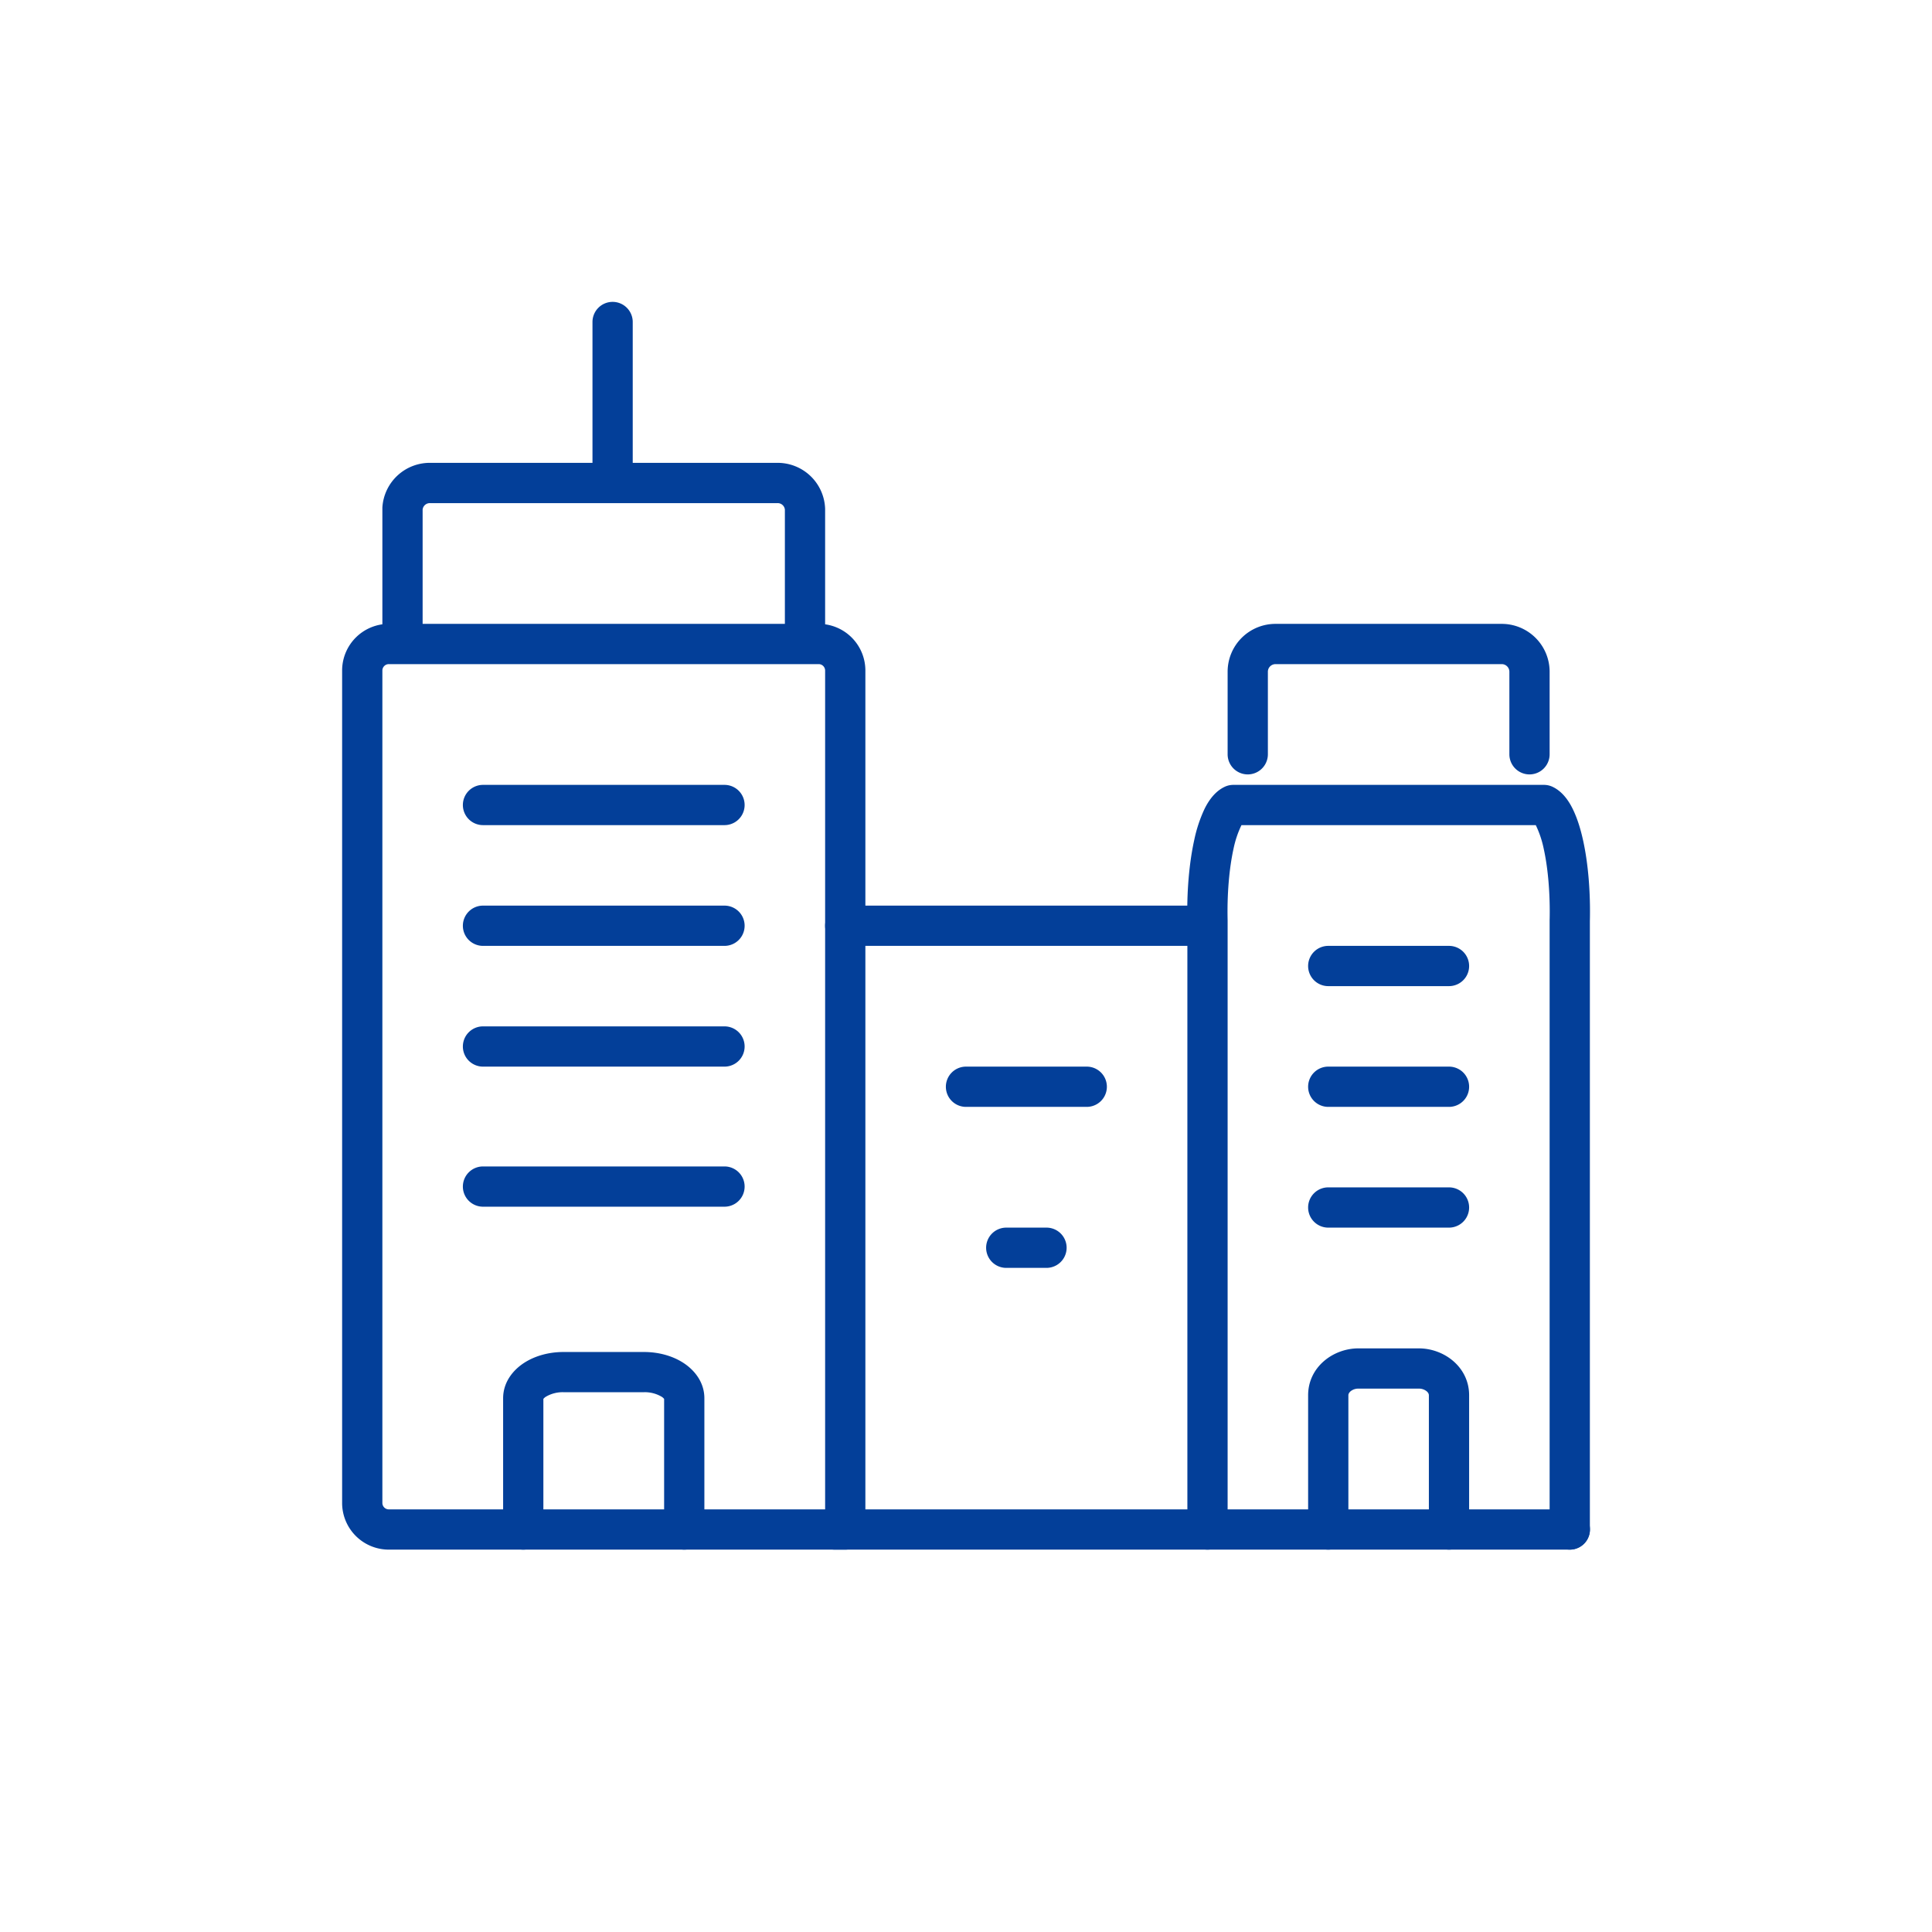 <svg xmlns="http://www.w3.org/2000/svg" fill="none" viewBox="0 0 48 48">
  <path fill="#033F99" fill-rule="evenodd" d="M9.673 15.5h10.654a1.16 1.16 0 0 1 1.173 1.143V38a.5.5 0 0 1-.5.5H9.673A1.16 1.16 0 0 1 8.5 37.358V16.643A1.16 1.16 0 0 1 9.673 15.5Zm-.01 1a.16.16 0 0 0-.163.155v20.69a.16.16 0 0 0 .162.155H20.5V16.655a.163.163 0 0 0-.049-.11.158.158 0 0 0-.113-.045H9.662Z" clip-rule="evenodd"/>
  <path fill="#033F99" fill-rule="evenodd" d="M10.687 12.5a.18.18 0 0 0-.187.16v3.17a.5.5 0 0 1-1 0v-3.219a1.18 1.18 0 0 1 1.22-1.111h8.56a1.18 1.18 0 0 1 1.22 1.14v3.19a.5.5 0 0 1-1 0v-3.17a.18.18 0 0 0-.187-.16h-8.626Z" clip-rule="evenodd"/>
  <path fill="#033F99" fill-rule="evenodd" d="M15.22 7.5a.5.5 0 0 1 .5.5v3.91a.5.5 0 1 1-1 0V8a.5.5 0 0 1 .5-.5Zm15.205 12.049a.5.5 0 0 1 .215-.049h7.72a.5.5 0 0 1 .215.049c.25.119.405.357.5.551.105.214.19.477.254.768.13.583.188 1.305.171 2.018V38a.5.5 0 0 1-1 0V22.867c.016-.653-.039-1.293-.147-1.782a2.51 2.51 0 0 0-.197-.585h-7.312a2.51 2.51 0 0 0-.197.585c-.108.489-.163 1.13-.147 1.782V38a.5.5 0 0 1-1 0V22.886c-.017-.713.042-1.435.171-2.018a3.48 3.48 0 0 1 .254-.768c.095-.194.25-.432.5-.551Zm1.268-3.049a.192.192 0 0 0-.178.115.19.19 0 0 0-.015.07v2.055a.5.5 0 0 1-1 0v-2.067a1.189 1.189 0 0 1 1.203-1.173h5.594a1.19 1.19 0 0 1 1.203 1.173v2.067a.5.5 0 0 1-1 0v-2.055a.19.19 0 0 0-.193-.185h-5.614Z" clip-rule="evenodd"/>
  <path fill="#033F99" fill-rule="evenodd" d="M20.5 23a.5.5 0 0 1 .5-.5h8.87a.5.5 0 0 1 0 1H21a.5.5 0 0 1-.5-.5Zm-.26 15a.5.5 0 0 1 .5-.5h18.263a.5.5 0 1 1 0 1H20.74a.5.5 0 0 1-.5-.5ZM11.5 20a.5.5 0 0 1 .5-.5h6a.5.5 0 0 1 0 1h-6a.5.5 0 0 1-.5-.5Zm0 3a.5.5 0 0 1 .5-.5h6a.5.5 0 0 1 0 1h-6a.5.5 0 0 1-.5-.5Zm0 3a.5.5 0 0 1 .5-.5h6a.5.5 0 0 1 0 1h-6a.5.5 0 0 1-.5-.5Zm21-2a.5.5 0 0 1 .5-.5h3a.5.5 0 0 1 0 1h-3a.5.5 0 0 1-.5-.5Zm0 3a.5.5 0 0 1 .5-.5h3a.5.5 0 0 1 0 1h-3a.5.5 0 0 1-.5-.5Zm0 3a.5.5 0 0 1 .5-.5h3a.5.5 0 0 1 0 1h-3a.5.5 0 0 1-.5-.5Zm-21-.52a.5.5 0 0 1 .5-.5h6a.5.5 0 1 1 0 1h-6a.5.5 0 0 1-.5-.5Zm12-2.48a.5.5 0 0 1 .5-.5h3a.5.5 0 0 1 0 1h-3a.5.5 0 0 1-.5-.5Zm-10.478 6.86c.273-.177.62-.27.978-.27h2c.357 0 .705.093.978.27.269.174.522.474.522.88V38a.5.5 0 1 1-1 0v-3.244a.235.235 0 0 0-.066-.057.82.82 0 0 0-.434-.11h-2a.82.82 0 0 0-.434.11.235.235 0 0 0-.066.057V38a.5.5 0 1 1-1 0v-3.26c0-.406.253-.706.522-.88Zm.474.903.002-.003a.012.012 0 0 1-.002.003Zm3.008 0-.002-.003.002.003Z" clip-rule="evenodd"/>
  <path fill="#033F99" fill-rule="evenodd" d="M32.5 34.665c0-.7.62-1.165 1.25-1.165h1.5c.63 0 1.25.465 1.25 1.165V38a.5.5 0 0 1-1 0v-3.335c0-.025-.01-.06-.051-.096a.3.3 0 0 0-.199-.069h-1.5a.3.3 0 0 0-.199.069c-.04.037-.051.071-.051.096V38a.5.5 0 0 1-1 0v-3.335ZM24.5 31a.5.5 0 0 1 .5-.5h1a.5.5 0 0 1 0 1h-1a.5.5 0 0 1-.5-.5Z" clip-rule="evenodd"/>
</svg>
